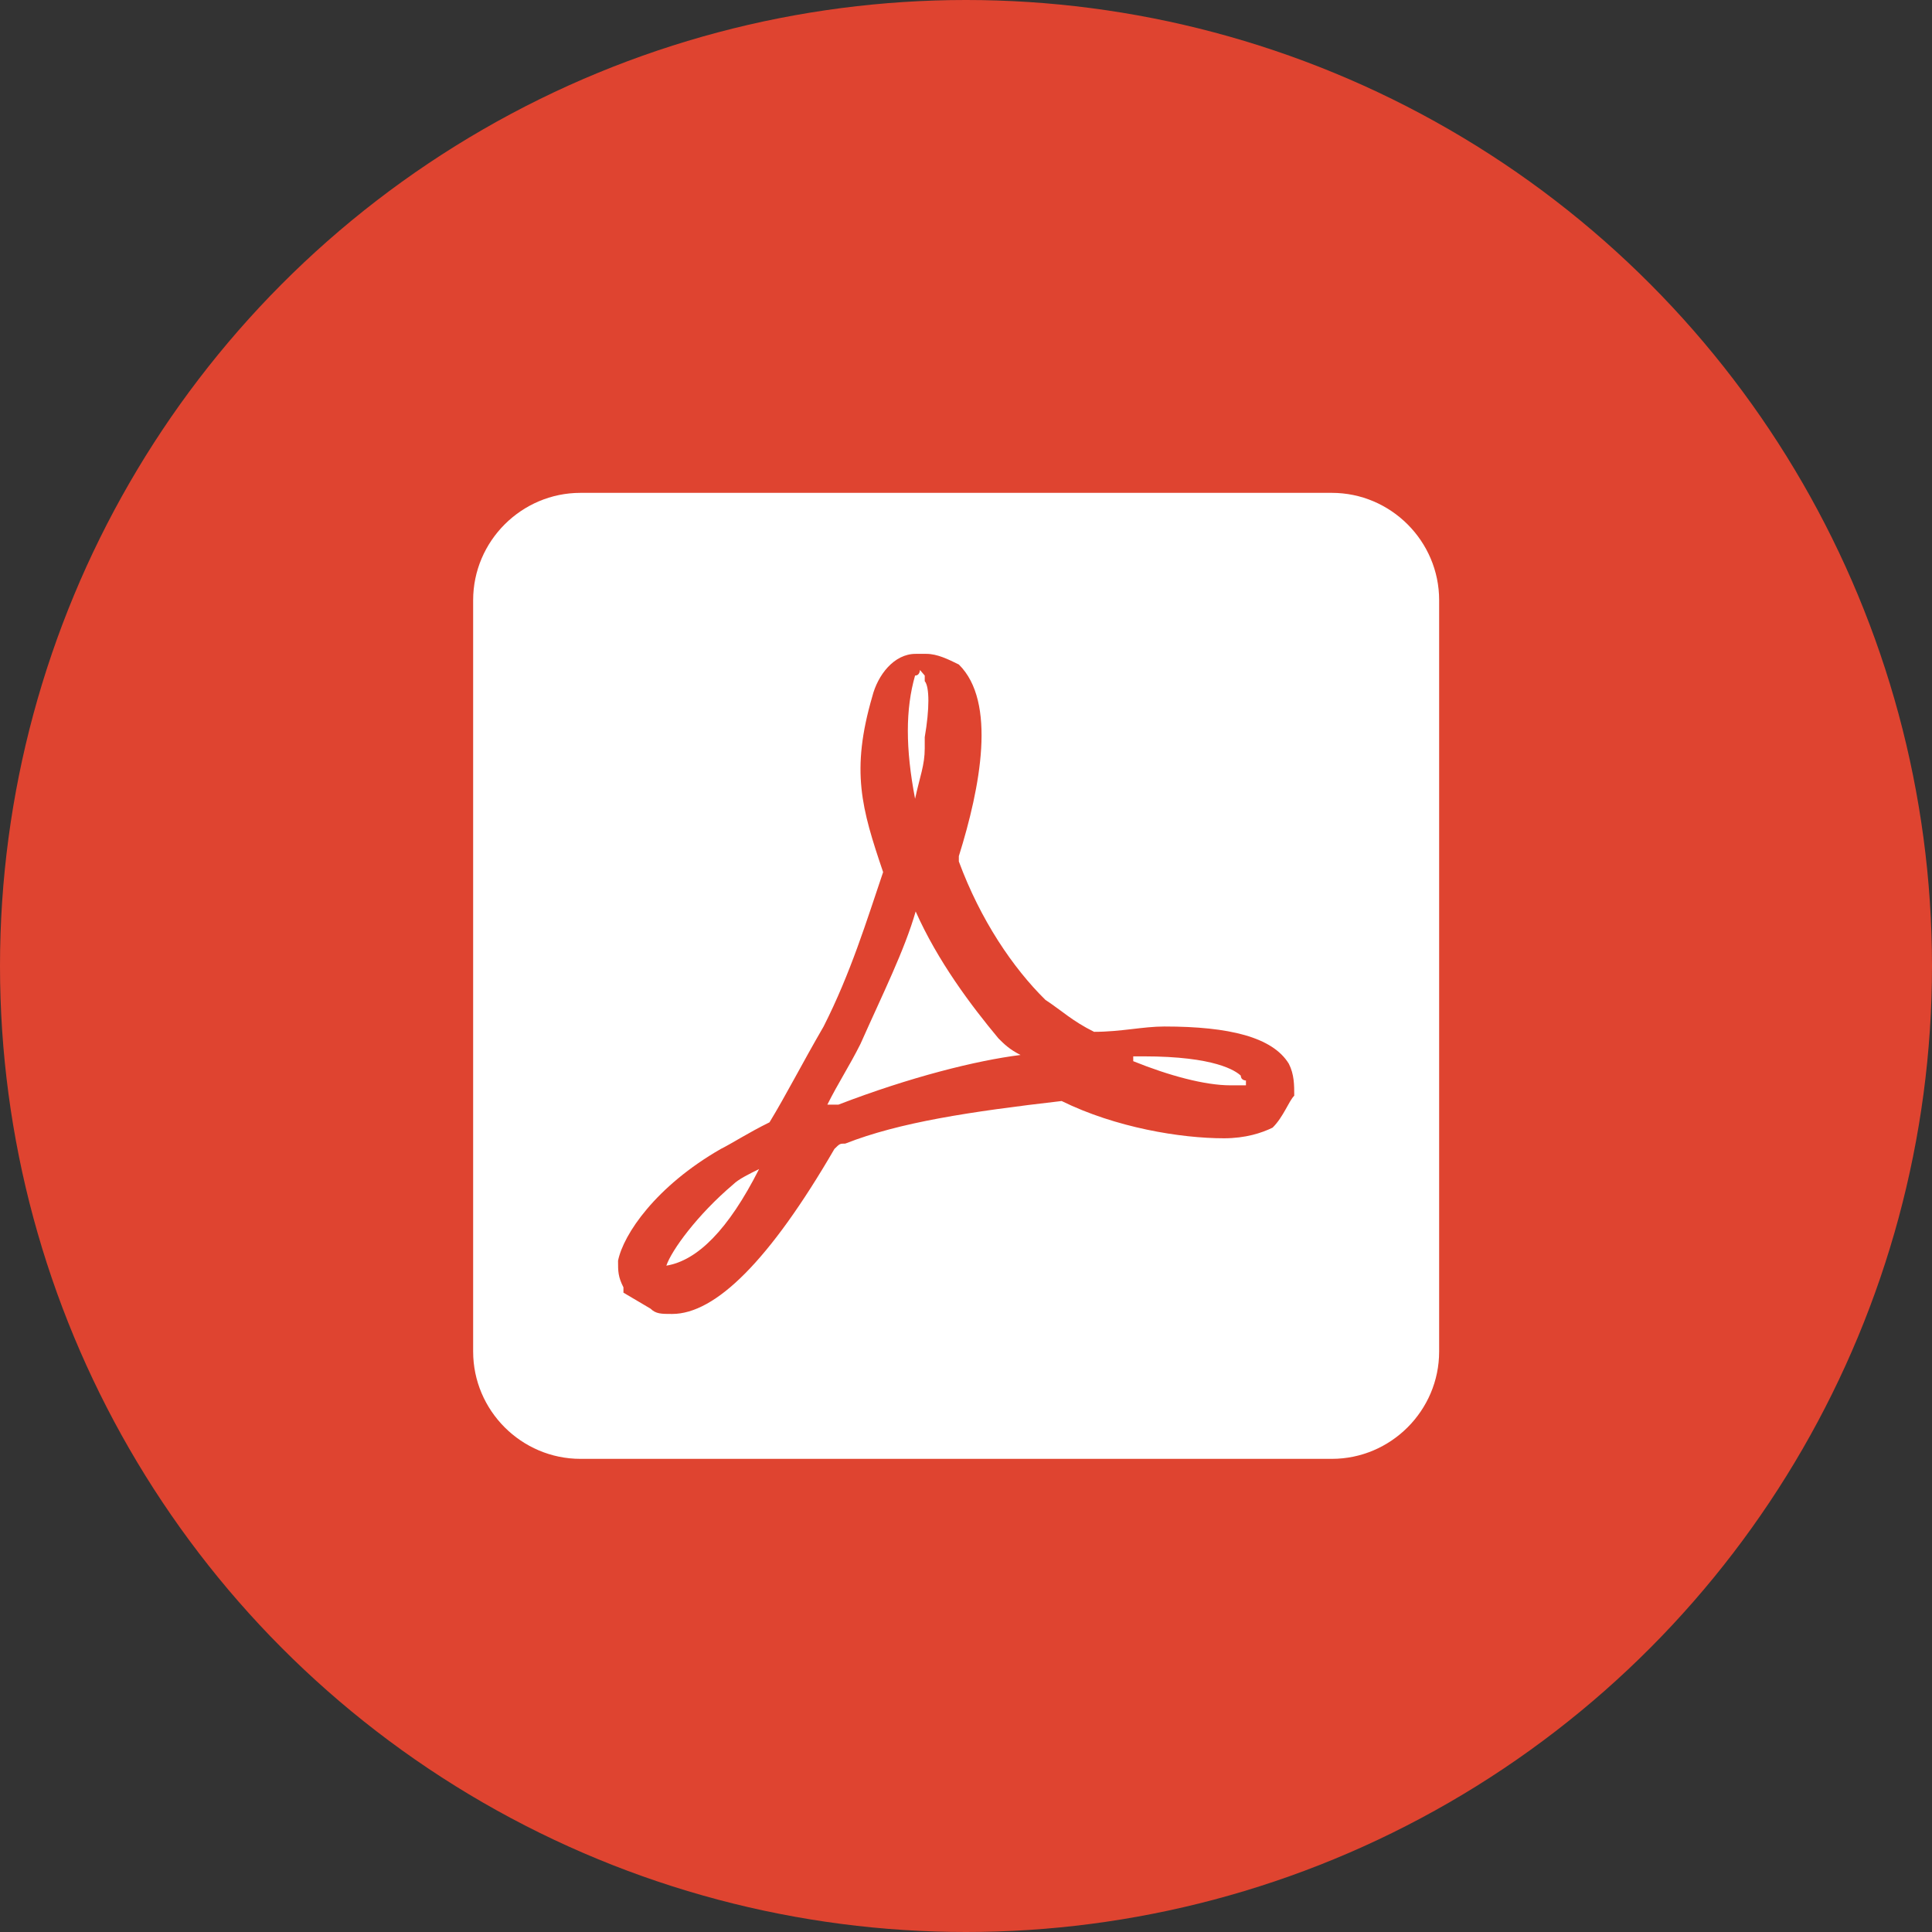 <?xml version="1.0" encoding="UTF-8"?>
<svg width="98px" height="98px" viewBox="0 0 98 98" version="1.1" xmlns="http://www.w3.org/2000/svg" xmlns:xlink="http://www.w3.org/1999/xlink">
    <rect x="0" y="0" width="98" height="98" fill="#333333" stroke="none"/>
    <title>drive-pdf</title>
    <g id="Page-1" stroke="none" stroke-width="1" fill="none" fill-rule="evenodd">
        <g id="drive-pdf">
            <circle id="Combined-Shape" fill="#DF4430" cx="49" cy="49" r="49"></circle>
            <path d="M46.417,40.517 L46.417,40.517 L46.417,40.517 C46.663,39.38 46.907,38.812 46.907,37.96 L46.907,37.392 C47.153,35.972 47.153,34.836 46.907,34.551 C46.907,34.551 46.907,34.551 46.907,34.267 L46.663,33.983 L46.663,33.983 C46.663,33.983 46.663,34.267 46.417,34.267 C45.928,35.972 45.928,37.96 46.417,40.517 L46.417,40.517 L46.417,40.517 Z M38.504,59.3 C37.981,59.558 37.459,59.816 37.197,60.074 C35.368,61.621 34.061,63.426 33.8,64.2 L33.8,64.2 C35.368,63.942 36.936,62.395 38.504,59.3 L38.504,59.3 L38.504,59.3 L38.504,59.3 Z M62.94,54.563 C62.68,54.318 61.641,53.583 58.003,53.583 L57.483,53.583 L57.483,53.583 C57.483,53.583 57.483,53.583 57.483,53.828 C59.302,54.563 61.121,55.053 62.42,55.053 L62.94,55.053 L62.94,55.053 L63.2,55.053 C63.2,55.053 63.2,55.053 63.2,54.808 L63.2,54.808 C63.2,54.808 62.94,54.808 62.94,54.563 L62.94,54.563 Z M67.556,25 L29.444,25 C26.45,25 24,27.45 24,30.444 L24,68.556 C24,71.55 26.45,74 29.444,74 L67.556,74 C70.55,74 73,71.55 73,68.556 L73,30.444 C73,27.45 70.55,25 67.556,25 L67.556,25 Z M64.552,57.199 C64.004,57.469 63.18,57.739 62.083,57.739 C59.888,57.739 56.595,57.199 53.851,55.849 C49.186,56.389 45.619,56.929 42.875,58.009 C42.6,58.009 42.6,58.009 42.326,58.279 C39.033,63.95 36.289,66.65 34.094,66.65 C33.545,66.65 33.271,66.65 32.996,66.38 L31.624,65.57 L31.624,65.3 C31.35,64.76 31.35,64.49 31.35,63.95 C31.624,62.6 33.271,60.169 36.564,58.279 C37.112,58.009 37.936,57.469 39.033,56.929 C39.856,55.579 40.68,53.959 41.777,52.069 C43.149,49.368 43.972,46.668 44.796,44.238 L44.796,44.238 C43.698,40.997 43.149,39.107 44.247,35.327 C44.521,34.247 45.344,33.167 46.442,33.167 L46.991,33.167 C47.54,33.167 48.088,33.437 48.637,33.707 C50.558,35.597 49.735,39.917 48.637,43.428 L48.637,43.698 C49.735,46.668 51.381,49.098 53.028,50.718 C53.851,51.258 54.4,51.799 55.497,52.339 C56.869,52.339 57.967,52.069 59.064,52.069 C62.357,52.069 64.552,52.609 65.376,53.959 C65.65,54.499 65.65,55.039 65.65,55.579 C65.376,55.849 65.101,56.659 64.552,57.199 L64.552,57.199 Z M46.447,46.233 C45.887,48.193 44.767,50.433 43.647,52.953 C43.087,54.073 42.527,54.913 41.967,56.033 L42.247,56.033 L42.527,56.033 C46.167,54.633 49.527,53.793 51.767,53.513 C51.207,53.233 50.927,52.953 50.647,52.673 C49.247,50.993 47.567,48.753 46.447,46.233 L46.447,46.233 Z" id="Shape" fill="#FFFFFF"></path>
        </g>
    </g>
</svg>